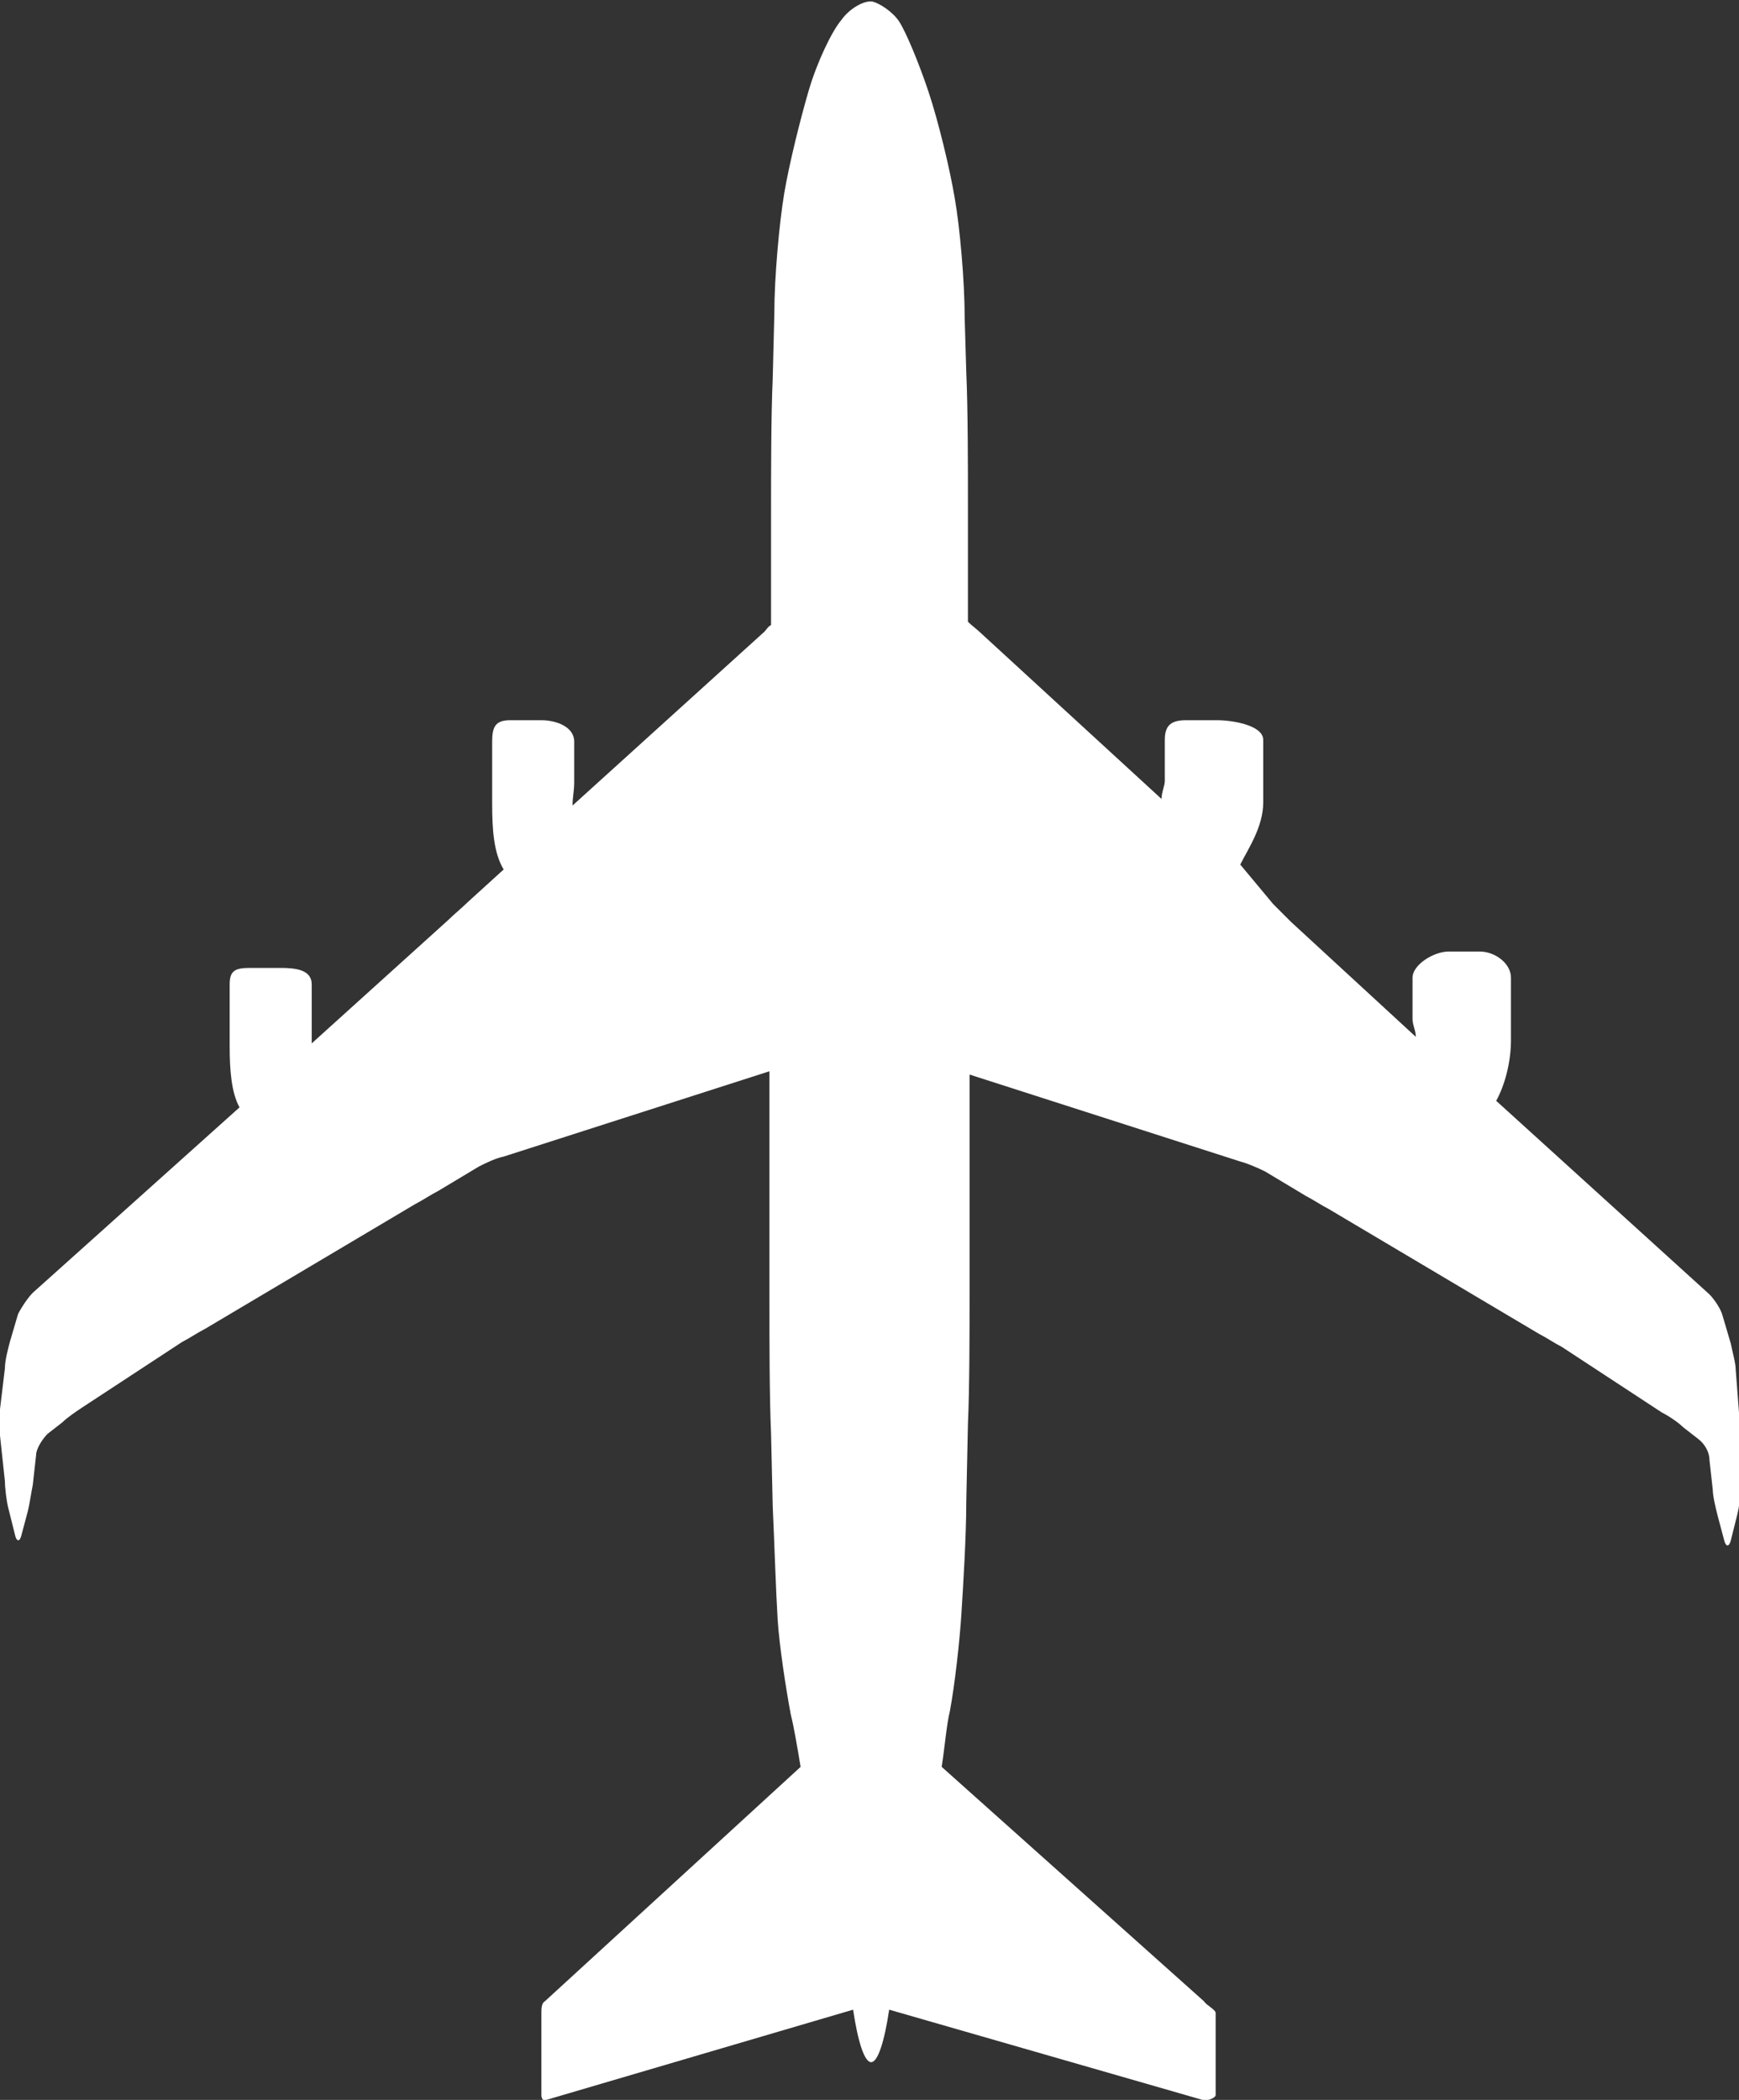 <?xml version="1.0" encoding="utf-8"?>
<!-- Generator: Adobe Illustrator 18.1.1, SVG Export Plug-In . SVG Version: 6.00 Build 0)  -->
<!DOCTYPE svg PUBLIC "-//W3C//DTD SVG 1.1//EN" "http://www.w3.org/Graphics/SVG/1.1/DTD/svg11.dtd">
<svg version="1.1" id="Layer_1" xmlns="http://www.w3.org/2000/svg" xmlns:xlink="http://www.w3.org/1999/xlink" x="0px" y="0px"
	 viewBox="0 0 106 128" enable-background="new 0 0 106 128" xml:space="preserve">
<rect x="0" y="0" width="106" height="128" fill="#333333" stroke="none"/>
<path fill="#FFFFFF" d="M106,86.1l-0.2-2.6c0-0.4-0.2-1.1-0.3-1.6l-0.5-1.7c-0.1-0.4-0.5-1-0.8-1.3l-13-11.8
	c0.5-0.9,0.9-2.3,0.9-3.7v-3.8c0-0.9-1-1.6-1.9-1.6h-1.9c-0.9,0-2.2,0.8-2.2,1.6v2.5c0,0.4,0.2,0.7,0.2,1.1l-7.6-7
	c-0.3-0.3-0.8-0.8-1.1-1.1l-2-2.4c0.5-1,1.4-2.3,1.4-3.8v-3.8c0-0.9-1.9-1.2-2.8-1.2h-1.9c-0.9,0-1.3,0.3-1.3,1.2v2.5
	c0,0.3-0.2,0.7-0.2,1.1l-11-10.1c-0.2-0.2-0.6-0.5-0.8-0.7l0-7.2c0-2.2,0-5.8-0.1-8l-0.1-3.4c0-2.2-0.3-5.5-0.6-7.2
	c-0.3-1.8-1-4.7-1.6-6.5s-1.4-3.7-1.8-4.3c-0.4-0.6-1.2-1.1-1.6-1.2c-0.5-0.1-1.4,0.4-1.9,1.1c-0.6,0.7-1.5,2.6-2,4.3
	s-1.2,4.5-1.5,6.3c-0.3,1.8-0.6,5.1-0.6,7.3l-0.1,4c-0.1,2.2-0.1,5.8-0.1,8l0,7c-0.2,0.1-0.3,0.3-0.4,0.4L34.9,49.1
	c0-0.5,0.1-0.9,0.1-1.4v-2.5c0-0.9-1.1-1.3-2-1.3h-1.9c-0.9,0-1.1,0.4-1.1,1.3v3.8c0,1.6,0.1,3,0.7,4L28.5,55
	c-0.3,0.3-0.9,0.8-1.2,1.1L19,63.6c0-0.4,0-0.7,0-1.1V60c0-0.9-1-1-1.9-1h-1.9c-0.9,0-1.2,0.2-1.2,1v3.8c0,1.4,0.1,2.8,0.6,3.7
	L2,78.8c-0.3,0.3-0.7,0.9-0.9,1.3l-0.5,1.7c-0.1,0.4-0.3,1.1-0.3,1.6L0,85.9c0,0.4,0,1.2,0,1.6l0.3,2.8c0,0.4,0.1,1.2,0.2,1.6
	l0.4,1.6C1,94,1.2,94,1.3,93.6l0.4-1.5c0.1-0.4,0.2-1.1,0.3-1.6l0.2-1.8c0-0.4,0.4-1,0.7-1.3l0.9-0.7C4.1,86.4,4.7,86,5,85.8l6.1-4
	c0.4-0.2,1-0.6,1.4-0.8l12.8-7.6c0.4-0.2,1-0.6,1.4-0.8l2.5-1.5c0.4-0.2,1-0.5,1.5-0.6l16.2-5.2l0,14.1c0,2.2,0,5.8,0.1,8l0.1,4.4
	c0.1,2.2,0.2,5.3,0.3,6.9c0.1,1.6,0.5,4.2,0.8,5.8c0.2,0.8,0.4,2,0.6,3.2L33.2,122c-0.2,0.1-0.2,0.5-0.2,0.7v5
	c0,0.2,0.1,0.4,0.3,0.3l18.7-5.5c0.3,2,0.7,3.2,1.1,3.2c0.4,0,0.8-1.2,1.1-3.2l19.1,5.5c0.2,0.1,0.8-0.1,0.8-0.3v-5
	c0-0.2-0.6-0.5-0.7-0.7l-16-14.3c0.2-1.3,0.3-2.6,0.5-3.4c0.3-1.6,0.6-4.3,0.7-5.9c0.1-1.6,0.3-4.7,0.3-6.9l0.1-4.7
	c0.1-2.2,0.1-5.8,0.1-8l0-13.3l16.5,5.3c0.4,0.1,1.1,0.4,1.5,0.6l2.5,1.5c0.4,0.2,1,0.6,1.4,0.8l12.8,7.6c0.4,0.2,1,0.6,1.4,0.8
	l6.1,4c0.4,0.2,1,0.6,1.3,0.9l0.9,0.7c0.4,0.3,0.7,0.8,0.7,1.3l0.2,1.8c0,0.4,0.2,1.2,0.3,1.6l0.4,1.5c0.1,0.4,0.3,0.4,0.4,0
	l0.4-1.6c0.1-0.4,0.2-1.1,0.2-1.6l0.3-2.8C106,87.3,106,86.6,106,86.1z"/>
<g>
</g>
<g>
</g>
<g>
</g>
<g>
</g>
<g>
</g>
<g>
</g>
<g>
</g>
<g>
</g>
<g>
</g>
<g>
</g>
<g>
</g>
<g>
</g>
<g>
</g>
<g>
</g>
<g>
</g>
</svg>
